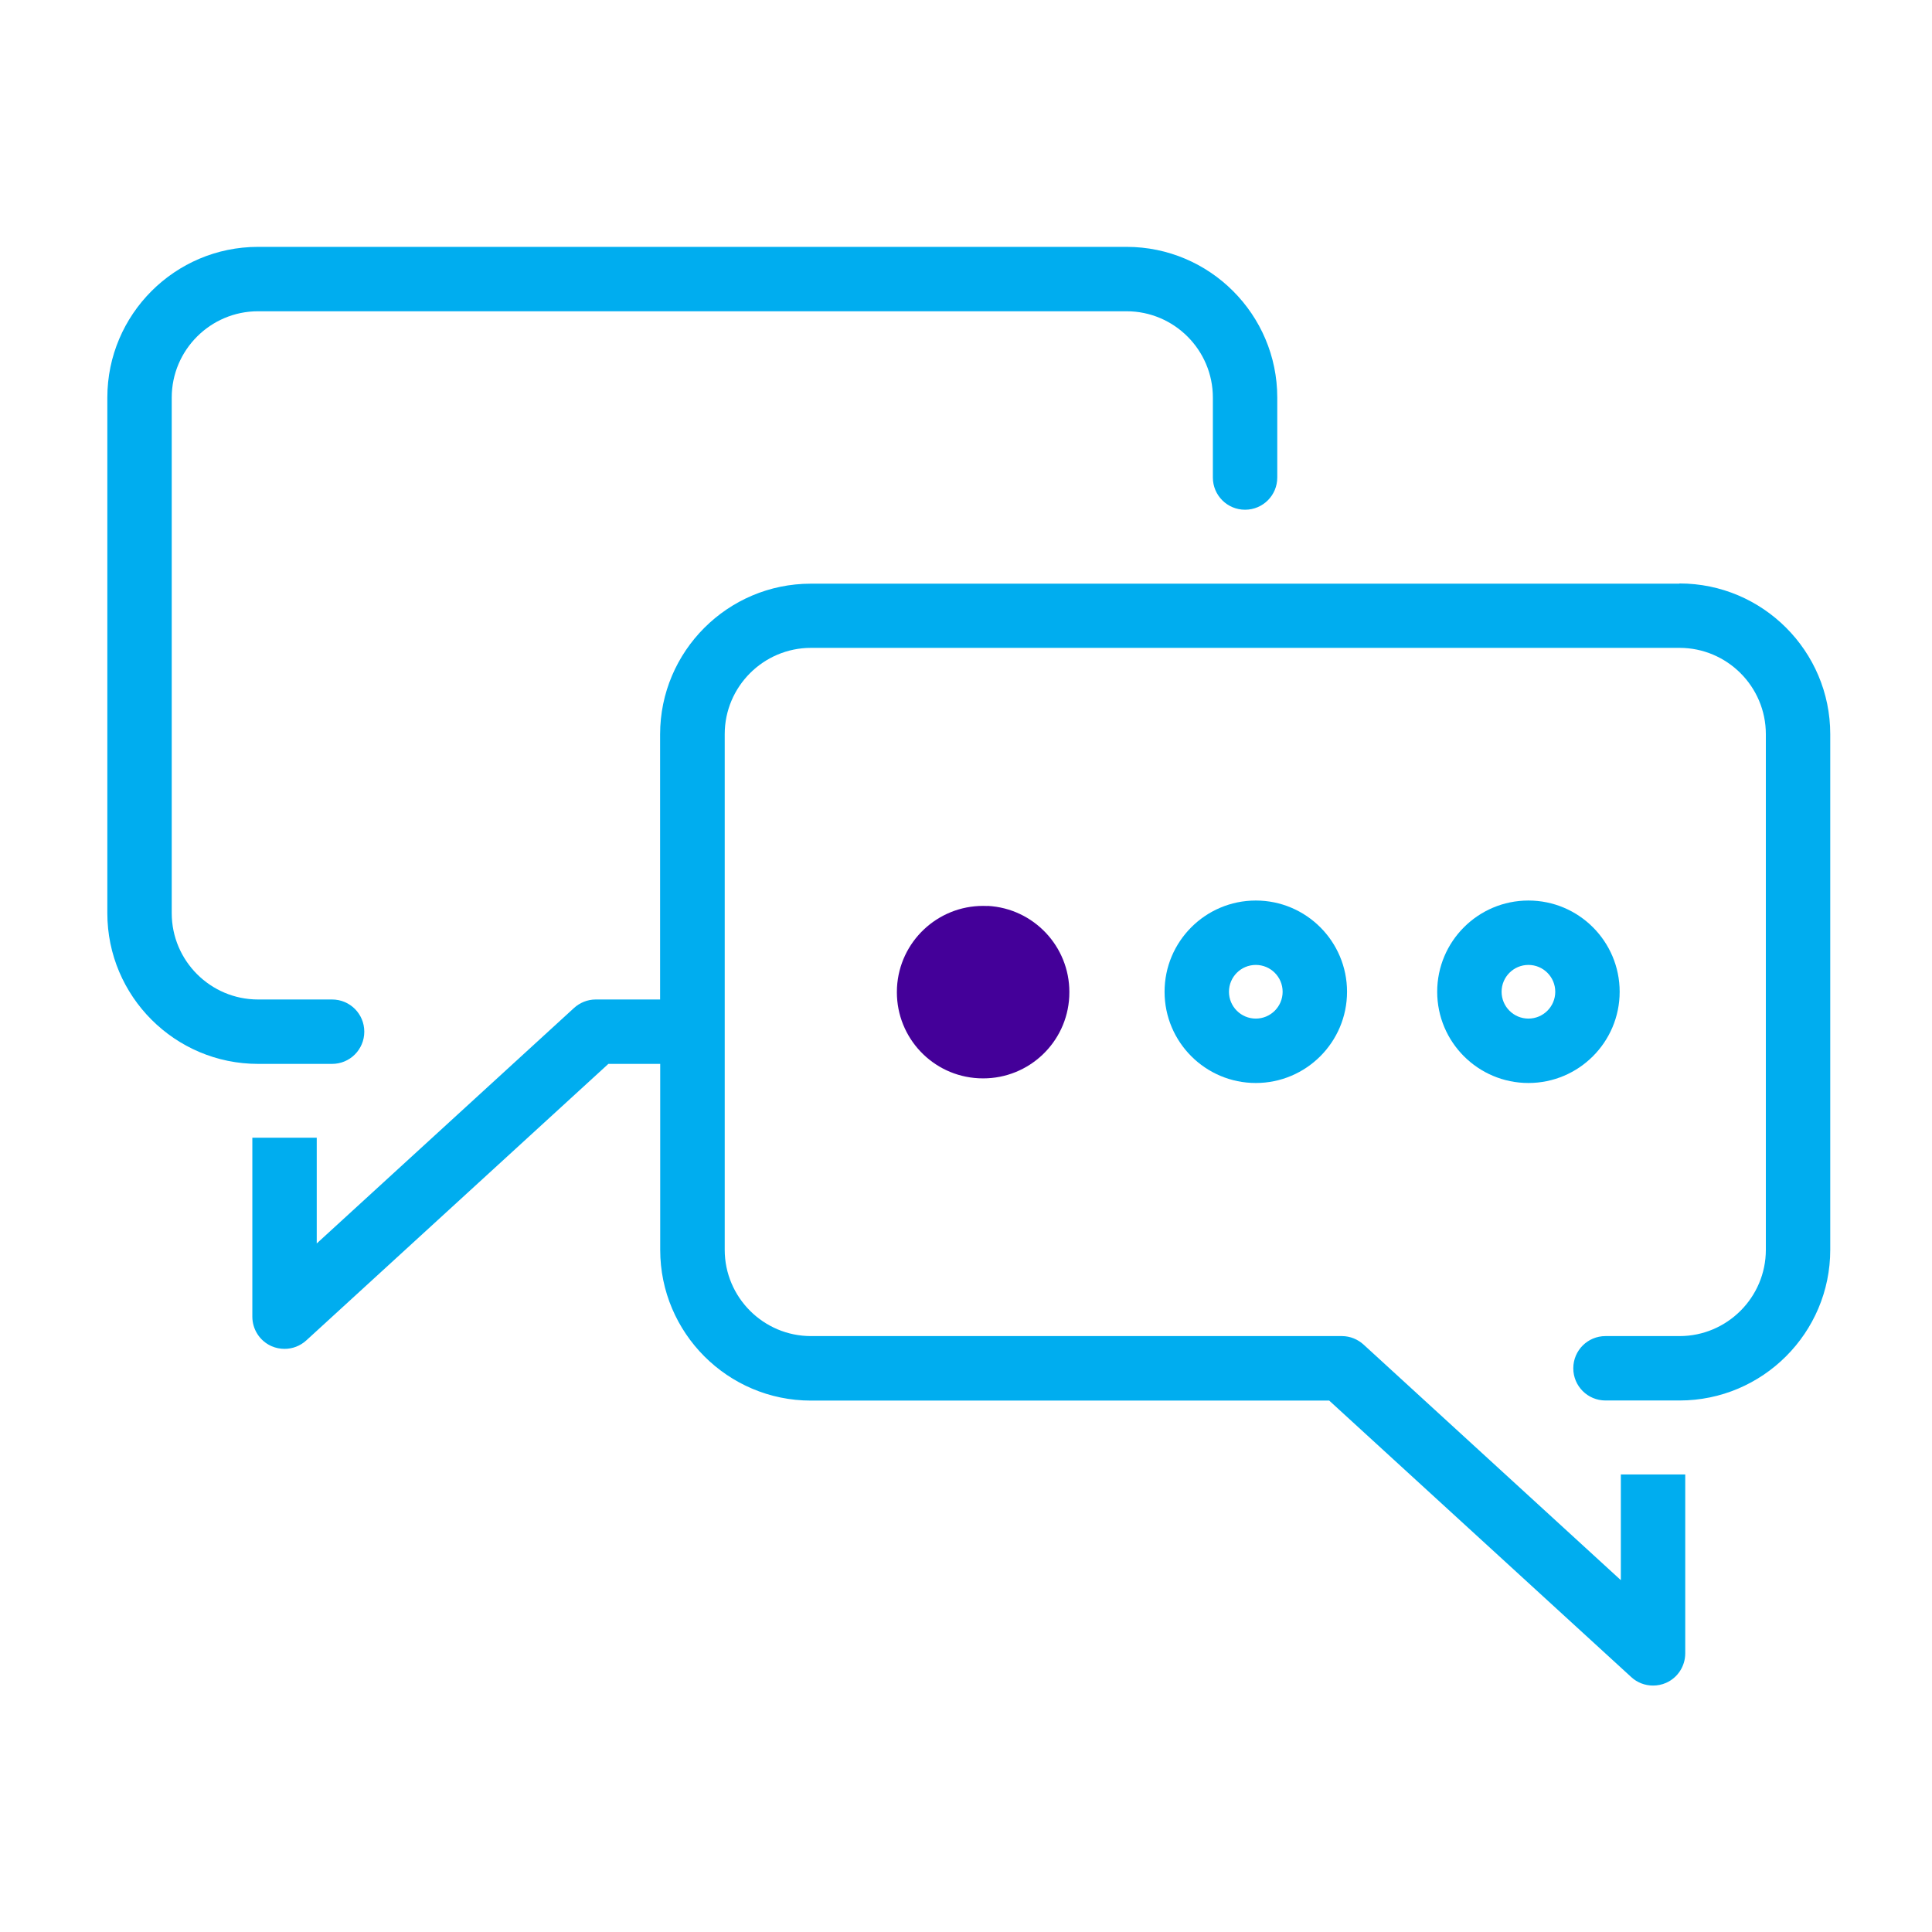 <svg xmlns="http://www.w3.org/2000/svg" width="180" height="180" viewBox="0 0 180 180" fill="none"><path d="M156.46 54.38H75.54C67.8 54.38 61.5 60.68 61.5 68.42V93.12H55.5C54.72 93.12 54.01 93.43 53.48 93.91L29.51 115.85V106H23.51V122.67C23.51 123.86 24.21 124.94 25.3 125.42C25.69 125.59 26.1 125.67 26.51 125.67C27.25 125.67 27.97 125.4 28.54 124.88L56.68 99.12H61.51V116.45C61.51 124.19 67.81 130.49 75.55 130.49H123.84L151.98 156.25C152.54 156.77 153.27 157.04 154.01 157.04C154.42 157.04 154.83 156.96 155.22 156.79C156.31 156.31 157.01 155.23 157.01 154.04V137.37H151.01V147.22L127.04 125.27C126.51 124.79 125.8 124.48 125.02 124.48H75.56C71.13 124.48 67.52 120.87 67.52 116.44V68.4C67.52 63.97 71.13 60.36 75.56 60.36H156.48C160.91 60.36 164.52 63.97 164.52 68.4V116.44C164.52 120.87 160.91 124.48 156.48 124.48H149.58C147.92 124.48 146.58 125.82 146.58 127.48C146.58 129.14 147.92 130.48 149.58 130.48H156.48C164.22 130.48 170.52 124.18 170.52 116.44V68.4C170.52 60.66 164.22 54.36 156.48 54.36L156.46 54.38Z" fill="#00ADEF"></path><path d="M30.94 99.12C32.6 99.12 33.94 97.78 33.94 96.12C33.94 94.46 32.6 93.12 30.94 93.12H24.04C19.61 93.12 16 89.51 16 85.08V37.04C16 32.61 19.61 29 24.04 29H104.96C109.39 29 113 32.61 113 37.04V44.49C113 46.15 114.34 47.49 116 47.49C117.66 47.49 119 46.15 119 44.49V37.04C119 29.3 112.7 23 104.96 23H24.04C16.3 23 10 29.3 10 37.04V85.08C10 92.82 16.3 99.12 24.04 99.12H30.94Z" fill="#00ADEF"></path><path d="M108.5 92.4C108.5 97.09 112.31 100.9 117 100.9C121.69 100.9 125.5 97.09 125.5 92.4C125.5 87.71 121.69 83.9 117 83.9C112.31 83.9 108.5 87.71 108.5 92.4ZM119.5 92.4C119.5 93.78 118.38 94.9 117 94.9C115.62 94.9 114.5 93.78 114.5 92.4C114.5 91.02 115.62 89.9 117 89.9C118.38 89.9 119.5 91.02 119.5 92.4Z" fill="#00ADEF"></path><path d="M150.9 92.4C150.9 87.71 147.09 83.9 142.4 83.9C137.71 83.9 133.9 87.71 133.9 92.4C133.9 97.09 137.71 100.9 142.4 100.9C147.09 100.9 150.9 97.09 150.9 92.4ZM142.4 94.9C141.02 94.9 139.9 93.78 139.9 92.4C139.9 91.02 141.02 89.9 142.4 89.9C143.78 89.9 144.9 91.02 144.9 92.4C144.9 93.78 143.78 94.9 142.4 94.9Z" fill="#00ADEF"></path><path d="M92.02 84.41C91.87 84.41 91.73 84.4 91.59 84.4C87.35 84.4 83.8 87.72 83.57 92.01C83.57 92.16 83.56 92.3 83.56 92.45C83.56 96.69 86.88 100.24 91.17 100.46C91.32 100.46 91.46 100.47 91.61 100.47C95.85 100.47 99.4 97.15 99.62 92.86C99.62 92.71 99.63 92.57 99.63 92.42C99.63 88.18 96.31 84.63 92.02 84.4V84.41Z" fill="#440099"></path></svg>